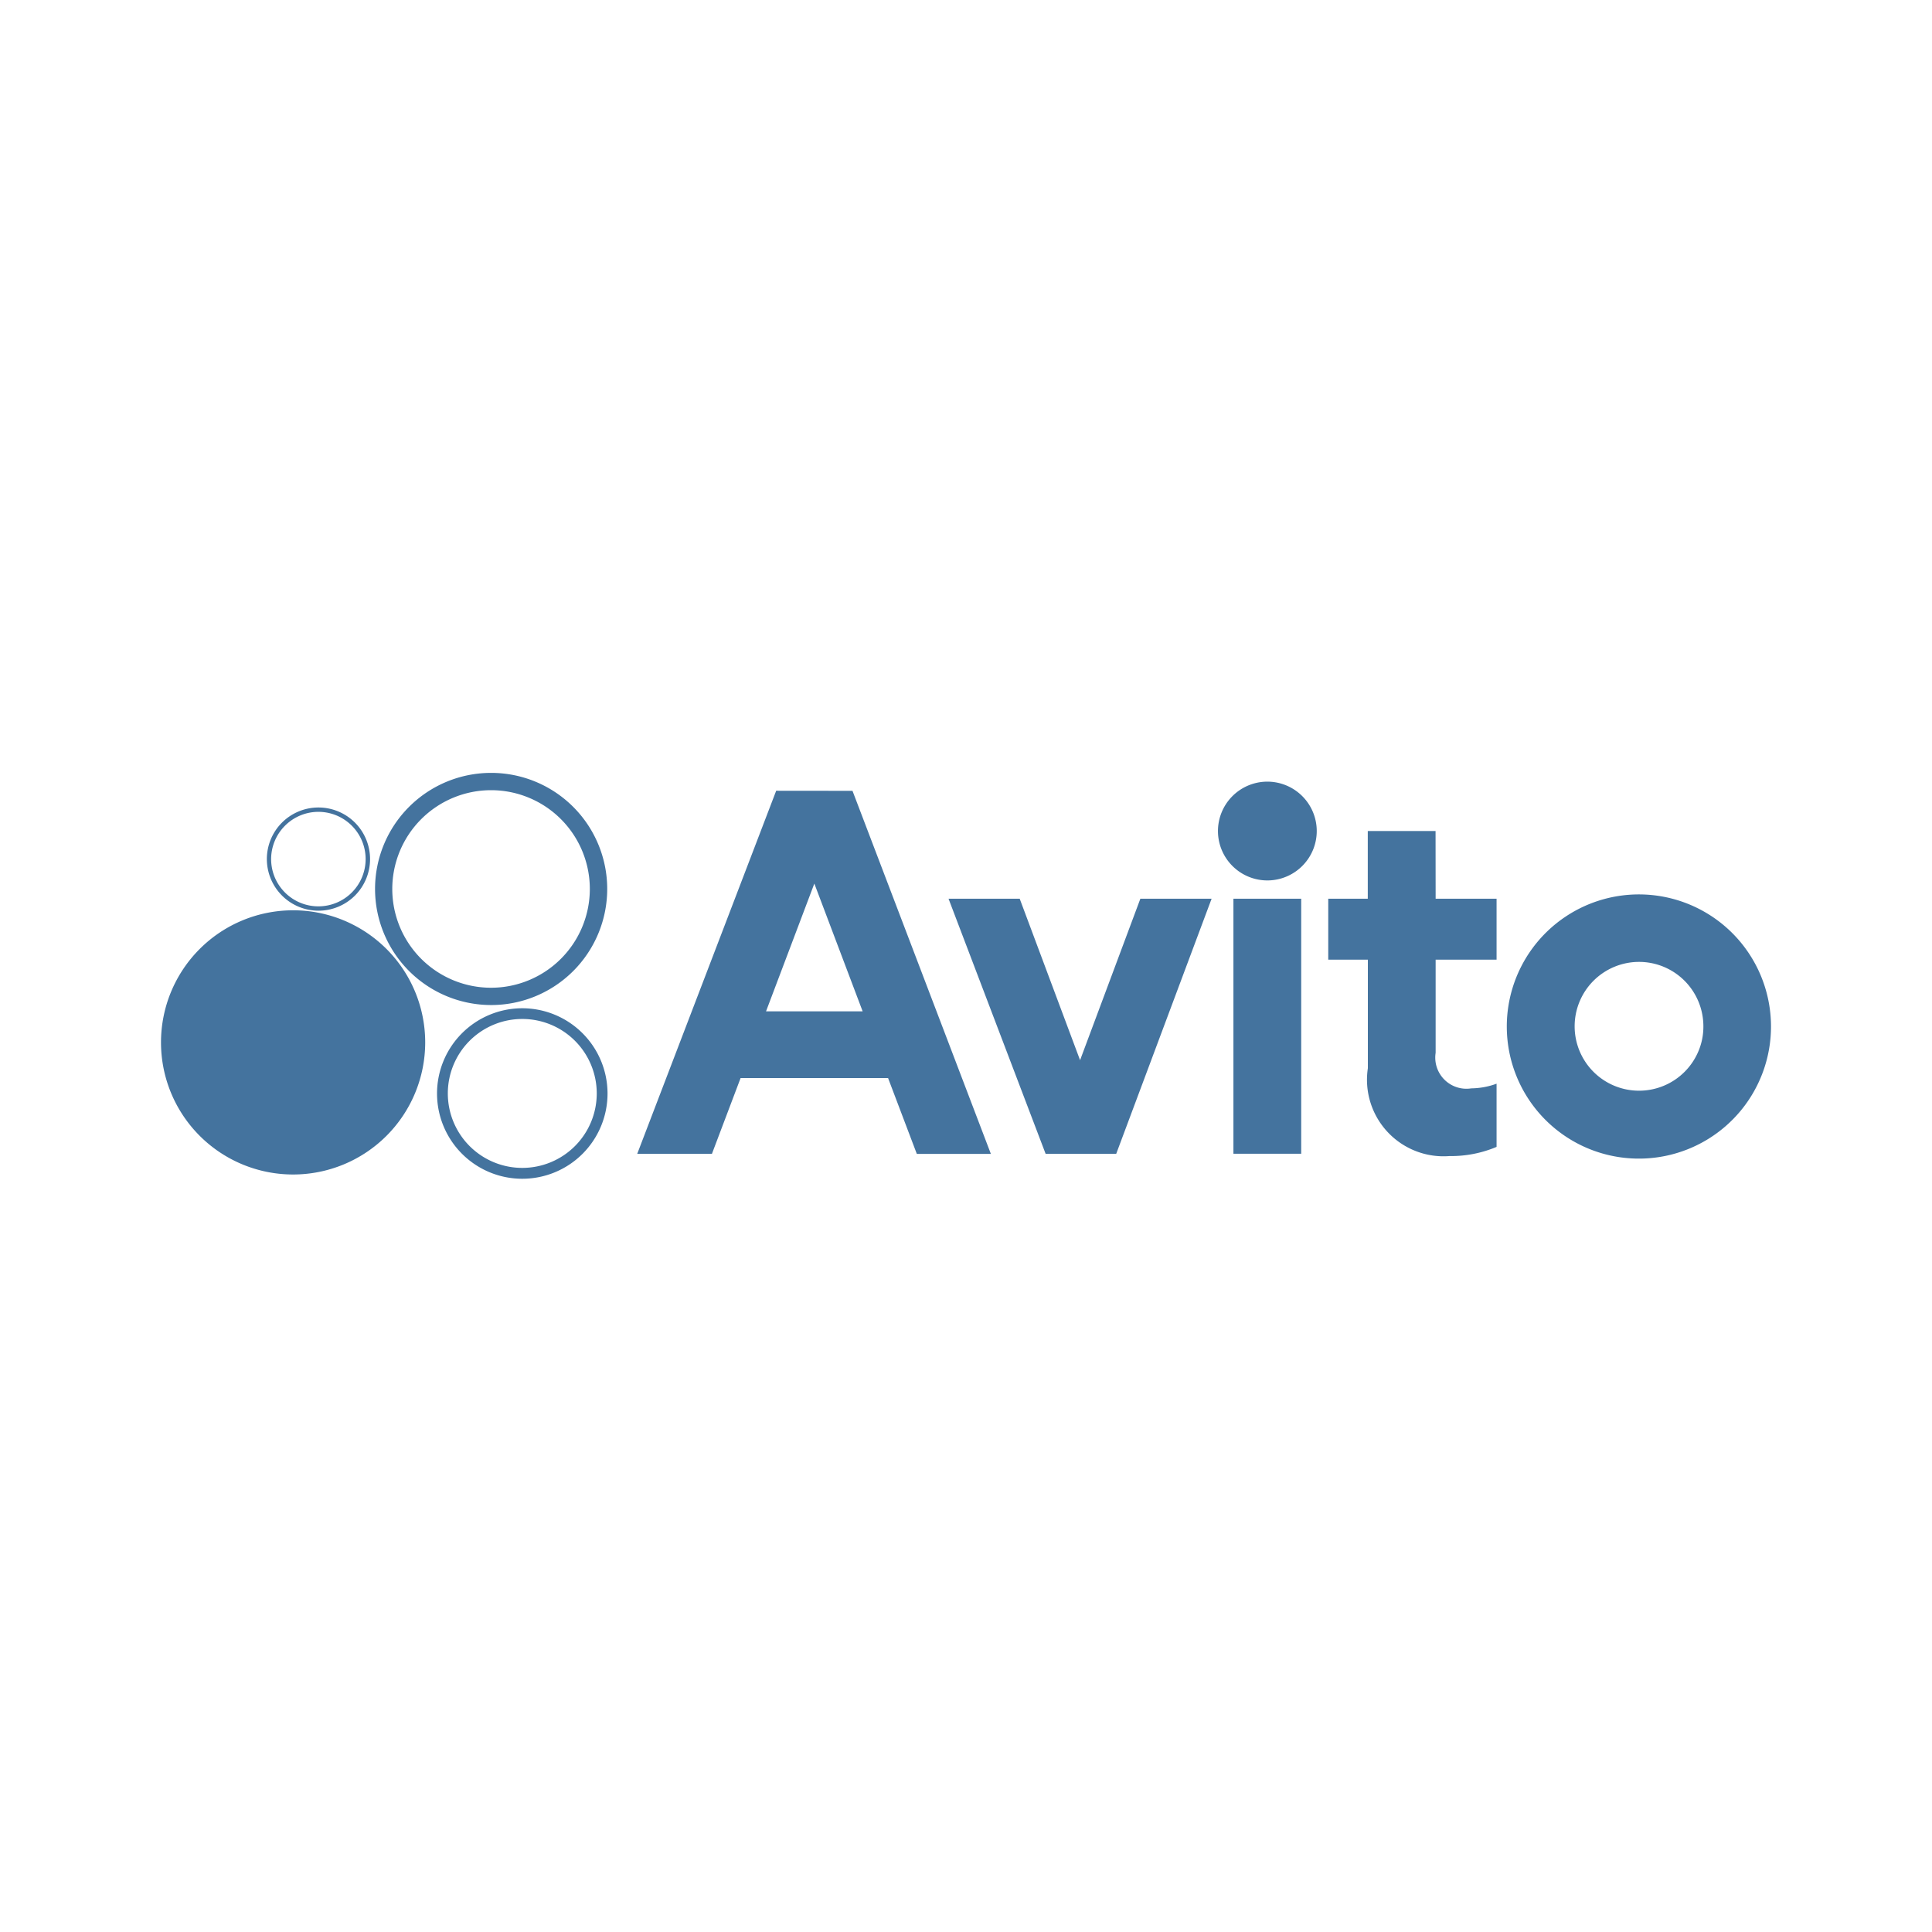 <?xml version="1.0" encoding="UTF-8"?>
<svg width="24px" fill="#44739e" height="24px" viewBox="0 0 24 24" version="1.1" xmlns="http://www.w3.org/2000/svg" xmlns:xlink="http://www.w3.org/1999/xlink">
            <path d="m 6.1,12.485 a 1.442,1.442 0 1 0 -1.441,-1.442 1.443,1.443 0 0 0 1.441,1.442 z m 0,-2.669 A 1.227,1.227 0 1 1 4.873,11.043 1.228,1.228 0 0 1 6.1,9.816 Z M 3.955,11.313 a 0.641,0.641 0 1 0 -0.64,-0.641 0.642,0.642 0 0 0 0.64,0.641 z m 0,-1.228 a 0.587,0.587 0 1 1 -0.587,0.587 0.588,0.588 0 0 1 0.587,-0.587 z m 2.533,2.44 a 1.059,1.059 0 1 0 1.059,1.058 1.06,1.06 0 0 0 -1.059,-1.058 z m 0,1.983 a 0.925,0.925 0 1 1 0.925,-0.925 0.925,0.925 0 0 1 -0.925,0.925 z M 5.282,12.949 A 1.641,1.641 0 0 1 3.641,14.59 1.641,1.641 0 0 1 2,12.949 1.641,1.641 0 0 1 3.641,11.308 1.641,1.641 0 0 1 5.282,12.949 Z M 15.322,11.164 h 0.842 v 3.168 h -0.842 z m 1.035,-0.852 a 0.614,0.614 0 0 1 -0.602,0.625 0.614,0.614 0 0 1 -0.625,-0.602 0.614,0.614 0 0 1 0.602,-0.625 0.614,0.614 0 0 1 0.625,0.602 z m 1.476,0.011 h -0.842 v 0.841 H 16.5 v 0.757 h 0.492 v 1.349 a 0.951,0.951 0 0 0 1.014,1.091 1.453,1.453 0 0 0 0.585,-0.114 v -0.785 a 0.938,0.938 0 0 1 -0.314,0.058 0.387,0.387 0 0 1 -0.443,-0.442 v -1.157 h 0.757 v -0.757 h -0.757 z m -6.05,0.841 1.206,3.169 h 0.877 l 1.185,-3.169 h -0.885 l -0.749,2.006 -0.75,-2.006 z m 9.737,0.428 a 1.641,1.641 0 1 0 0.48,1.16 1.642,1.642 0 0 0 -0.48,-1.16 z m -0.42,1.463 a 0.8,0.8 0 1 1 -0.433,-1.045 0.8,0.8 0 0 1 0.493,0.739 0.784,0.784 0 0 1 -0.06,0.306 z M 9.642,9.823 7.916,14.333 h 0.928 l 0.356,-0.941 h 1.832 l 0.357,0.942 h 0.92 L 10.59,9.824 Z m -0.126,2.74 0.6,-1.587 0.6,1.587 z"/>

</svg>